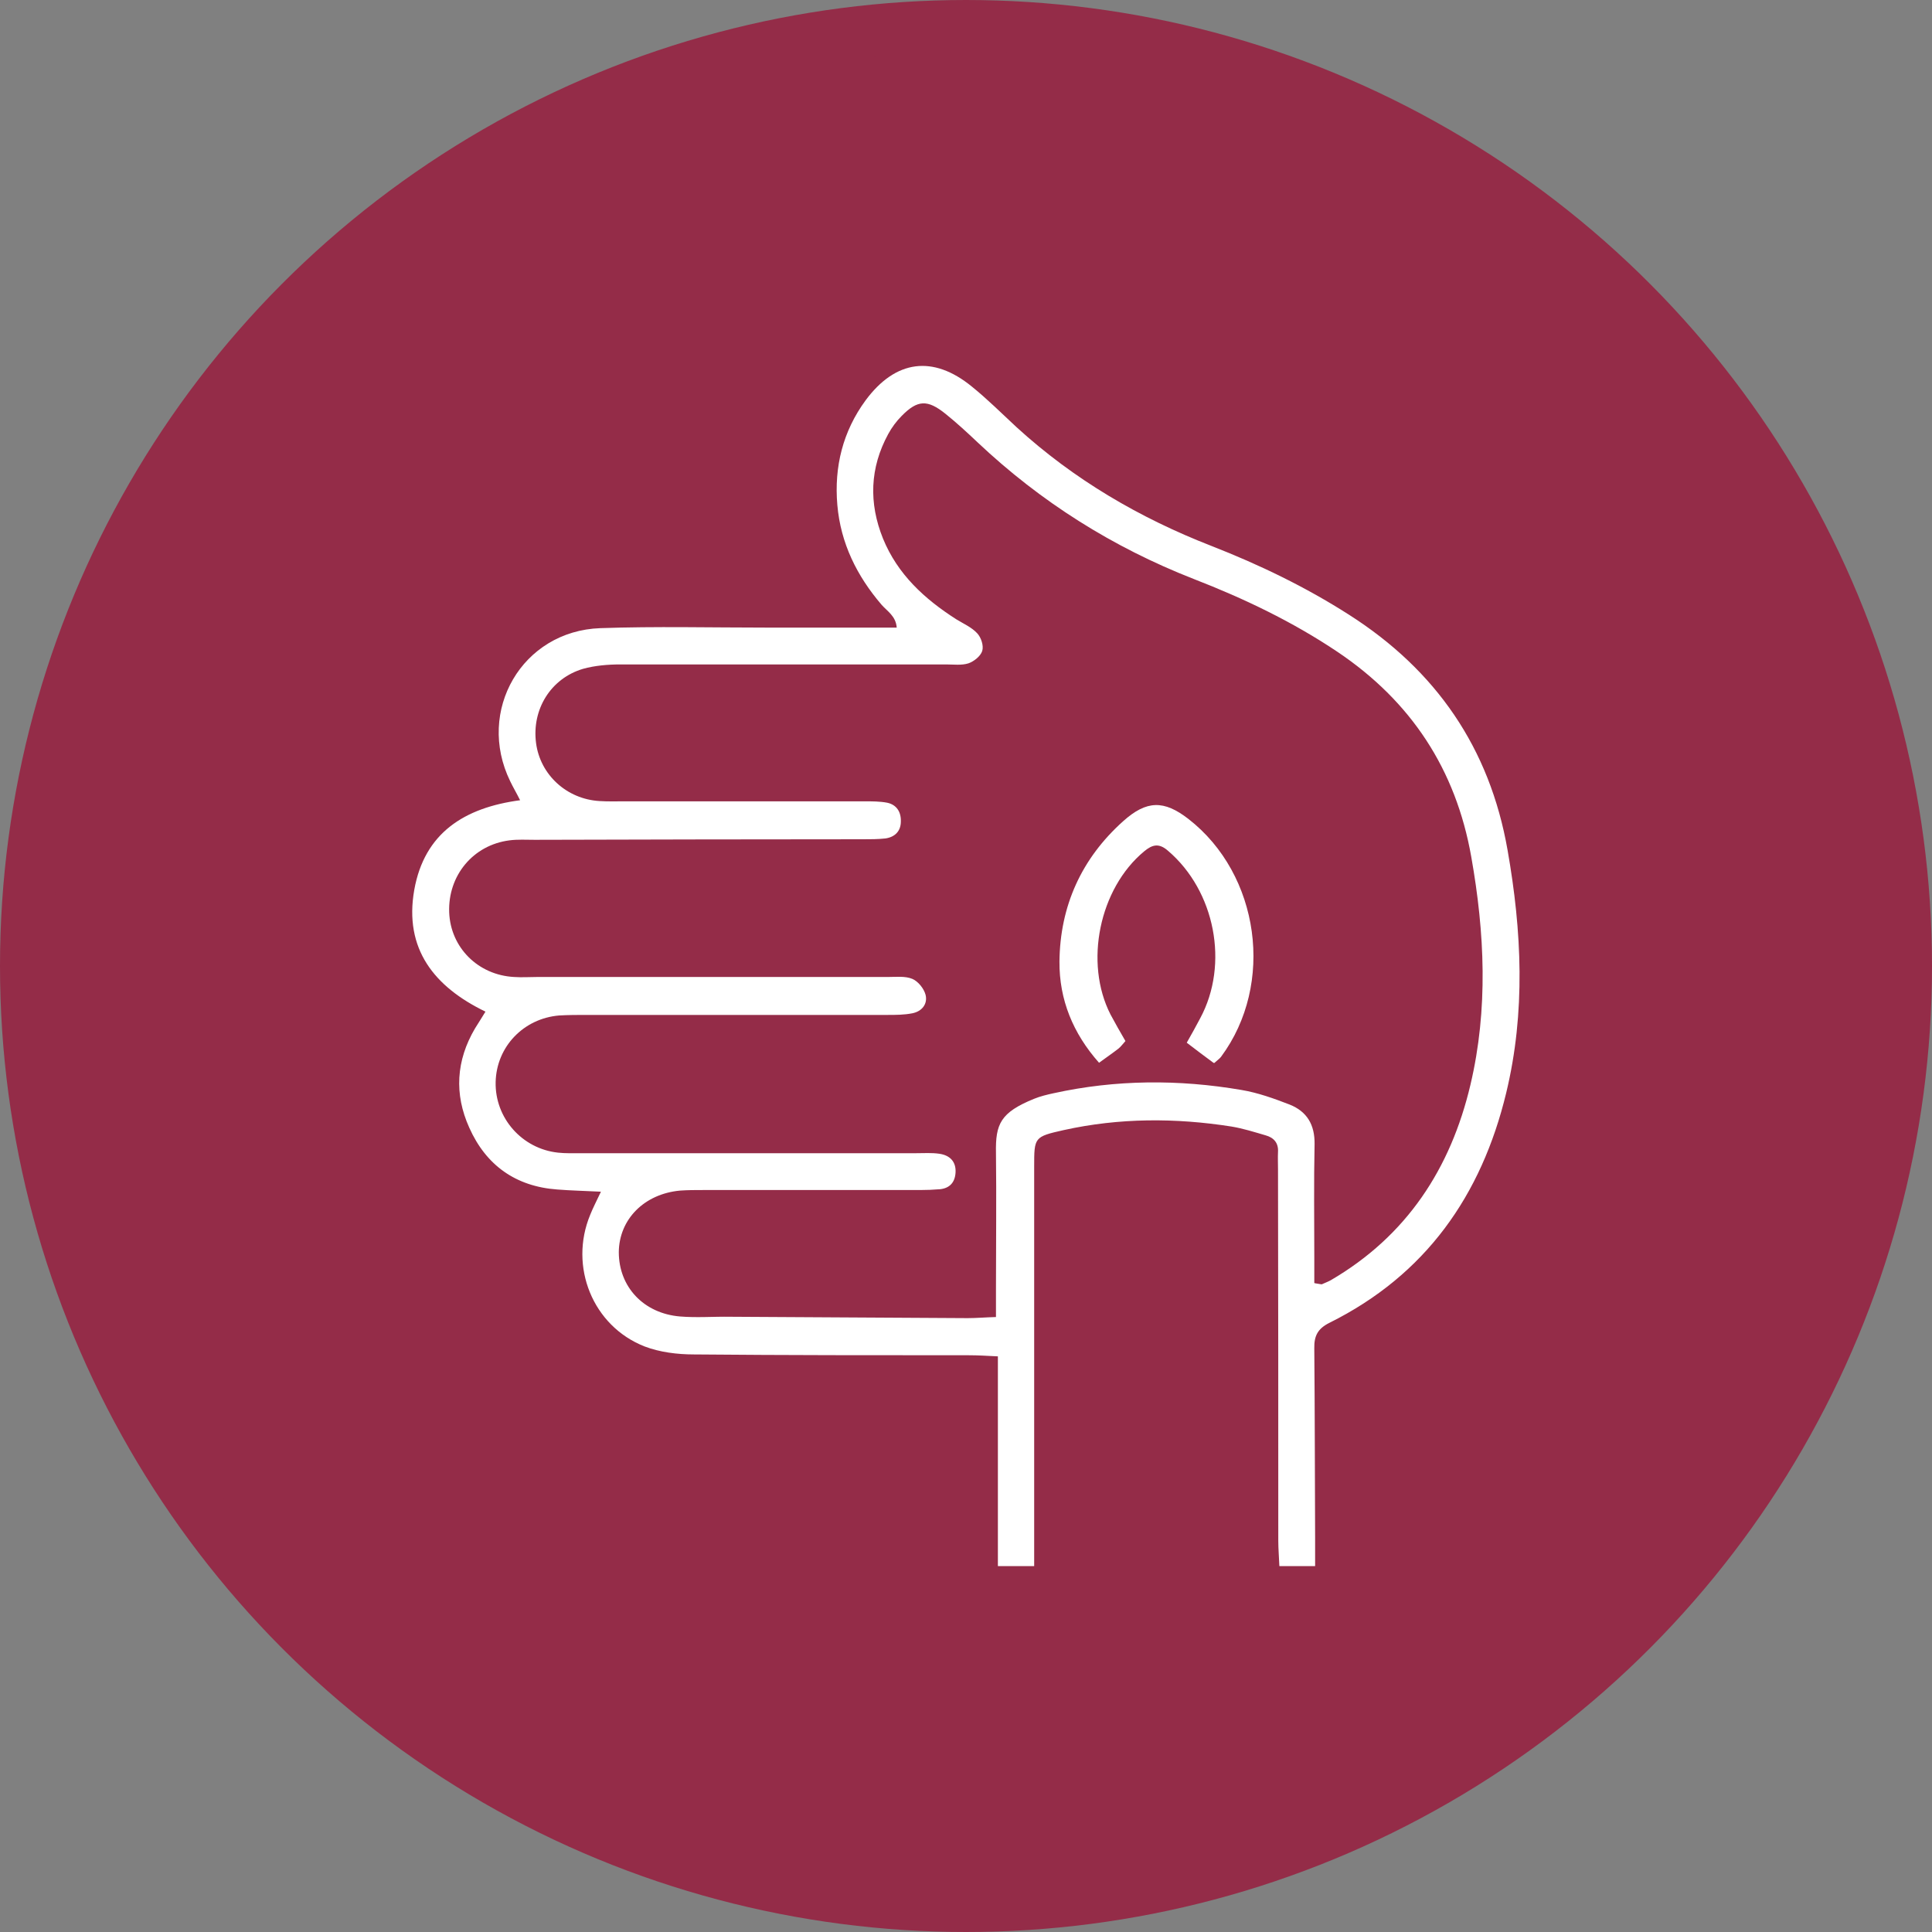 <?xml version="1.0" encoding="UTF-8"?>
<svg id="Ebene_1" data-name="Ebene 1" xmlns="http://www.w3.org/2000/svg" xmlns:xlink="http://www.w3.org/1999/xlink" viewBox="0 0 70.28 70.28">
  <rect x="0" y="0" width="70.28" height="70.28" fill="#808080" stroke="none"/>
  <defs>
    <style>
      .cls-1 {
        fill: none;
      }

      .cls-1, .cls-2 {
        stroke-width: 0px;
      }

      .cls-3 {
        clip-path: url(#clippath);
      }

      .cls-4 {
        fill: #942c48;
        stroke: #942c48;
        stroke-miterlimit: 10;
        stroke-width: 1.9px;
      }

      .cls-2 {
        fill: #fff;
      }
    </style>
    <clipPath id="clippath">
      <rect class="cls-1" x="14.99" y="13.3" width="40.3" height="43.67"/>
    </clipPath>
  </defs>
  <circle class="cls-4" cx="35.14" cy="35.14" r="34.19"/>
  <g class="cls-3">
    <path class="cls-2" d="M47.83,46.68c.19.03.23.04.25.04.11-.05.22-.09.33-.15,2.76-1.61,4.36-4.06,5.08-7.11.65-2.75.52-5.53.03-8.29-.56-3.18-2.19-5.66-4.87-7.46-1.64-1.1-3.4-1.94-5.23-2.65-2.94-1.15-5.56-2.8-7.86-4.97-.38-.36-.76-.71-1.17-1.04-.65-.52-1.01-.51-1.59.08-.19.19-.36.42-.49.66-.67,1.23-.71,2.51-.19,3.8.53,1.3,1.51,2.2,2.67,2.94.26.16.56.29.76.51.14.15.24.45.18.64-.06.19-.3.38-.5.45-.25.08-.54.04-.82.04-3.95,0-7.9,0-11.84,0-.45,0-.93.04-1.36.16-1.18.35-1.87,1.48-1.71,2.7.15,1.15,1.11,2.04,2.31,2.11.3.02.61.01.92.01,2.91,0,5.81,0,8.72,0,.27,0,.56,0,.82.05.34.07.51.33.5.68,0,.36-.22.57-.56.62-.27.03-.55.03-.82.03-3.98,0-7.96.01-11.94.02-.31,0-.62-.02-.92.02-1.32.17-2.24,1.28-2.19,2.62.05,1.28,1.05,2.28,2.36,2.35.28.02.55,0,.83,0,4.25,0,8.51,0,12.76,0,.31,0,.64-.04.9.07.21.09.42.35.48.58.08.33-.13.6-.48.67-.3.06-.61.06-.91.06-3.64,0-7.28,0-10.93,0-.34,0-.67,0-1.01.02-1.3.11-2.28,1.14-2.31,2.42-.03,1.31.96,2.43,2.27,2.57.27.03.55.02.83.02,4.07,0,8.14,0,12.21,0,.28,0,.55-.02.83.02.41.06.61.31.59.68-.02.36-.21.57-.56.61-.24.02-.49.03-.73.03-2.63,0-5.26,0-7.9,0-.28,0-.55,0-.83.02-1.31.12-2.22,1.05-2.23,2.24,0,1.26.9,2.23,2.23,2.34.61.05,1.22,0,1.83.01,2.88.02,5.75.03,8.63.05.32,0,.65-.03,1.03-.04v-1.01c0-1.65.02-3.31,0-4.96-.02-1.05.16-1.47,1.39-1.97.22-.09.47-.15.7-.2,2.27-.5,4.56-.51,6.84-.12.6.1,1.18.31,1.75.53.63.25.92.73.91,1.44-.03,1.38-.01,2.75-.01,4.13v.92M37.63,56.98h-1.33v-7.64c-.4-.02-.73-.04-1.05-.04-3.34,0-6.67,0-10.01-.03-.6,0-1.24-.08-1.79-.29-1.89-.74-2.76-2.91-1.98-4.79.1-.25.22-.48.39-.84-.58-.03-1.09-.04-1.59-.08-1.51-.11-2.59-.88-3.2-2.25-.55-1.22-.48-2.44.21-3.61.11-.18.23-.36.38-.61-1.86-.9-2.97-2.28-2.59-4.43.37-2.07,1.82-2.99,3.85-3.26-.14-.28-.26-.48-.36-.69-1.25-2.56.43-5.47,3.28-5.57,2.02-.07,4.04-.02,6.06-.02,1.56,0,3.12,0,4.72,0-.03-.42-.35-.6-.55-.83-.9-1.05-1.49-2.24-1.61-3.63-.12-1.39.2-2.68,1.03-3.81,1.09-1.47,2.45-1.65,3.86-.5.57.46,1.09.98,1.63,1.48,2.08,1.9,4.47,3.3,7.09,4.32,1.74.68,3.42,1.49,5,2.5,3.17,2.02,5.12,4.85,5.77,8.56.52,2.95.66,5.9-.05,8.84-.9,3.73-2.93,6.62-6.43,8.36-.42.21-.56.47-.55.93.02,2.3.02,4.59.03,6.89,0,.33,0,.65,0,1.04h-1.3c-.01-.3-.04-.62-.04-.94,0-4.5,0-9-.01-13.5,0-.21-.01-.43,0-.64.02-.33-.16-.52-.45-.6-.41-.12-.82-.25-1.24-.32-2.04-.32-4.08-.32-6.11.13-1.07.24-1.07.26-1.07,1.33,0,4.5,0,9,0,13.5v1.07"/>
    <path class="cls-2" d="M44.14,38.66c-.31-.23-.62-.46-.97-.73.18-.32.34-.6.49-.89,1.06-1.97.54-4.63-1.17-6.09-.33-.29-.57-.23-.87.02-1.63,1.35-2.19,4.05-1.22,5.94.17.32.35.63.54.96-.1.11-.17.21-.26.28-.22.17-.44.32-.7.51-.95-1.07-1.45-2.3-1.44-3.68.02-2.02.8-3.75,2.32-5.11.85-.76,1.48-.77,2.37-.08,2.6,2.02,3.15,6.01,1.19,8.65-.05.07-.13.12-.25.23"/>
  </g>
</svg>